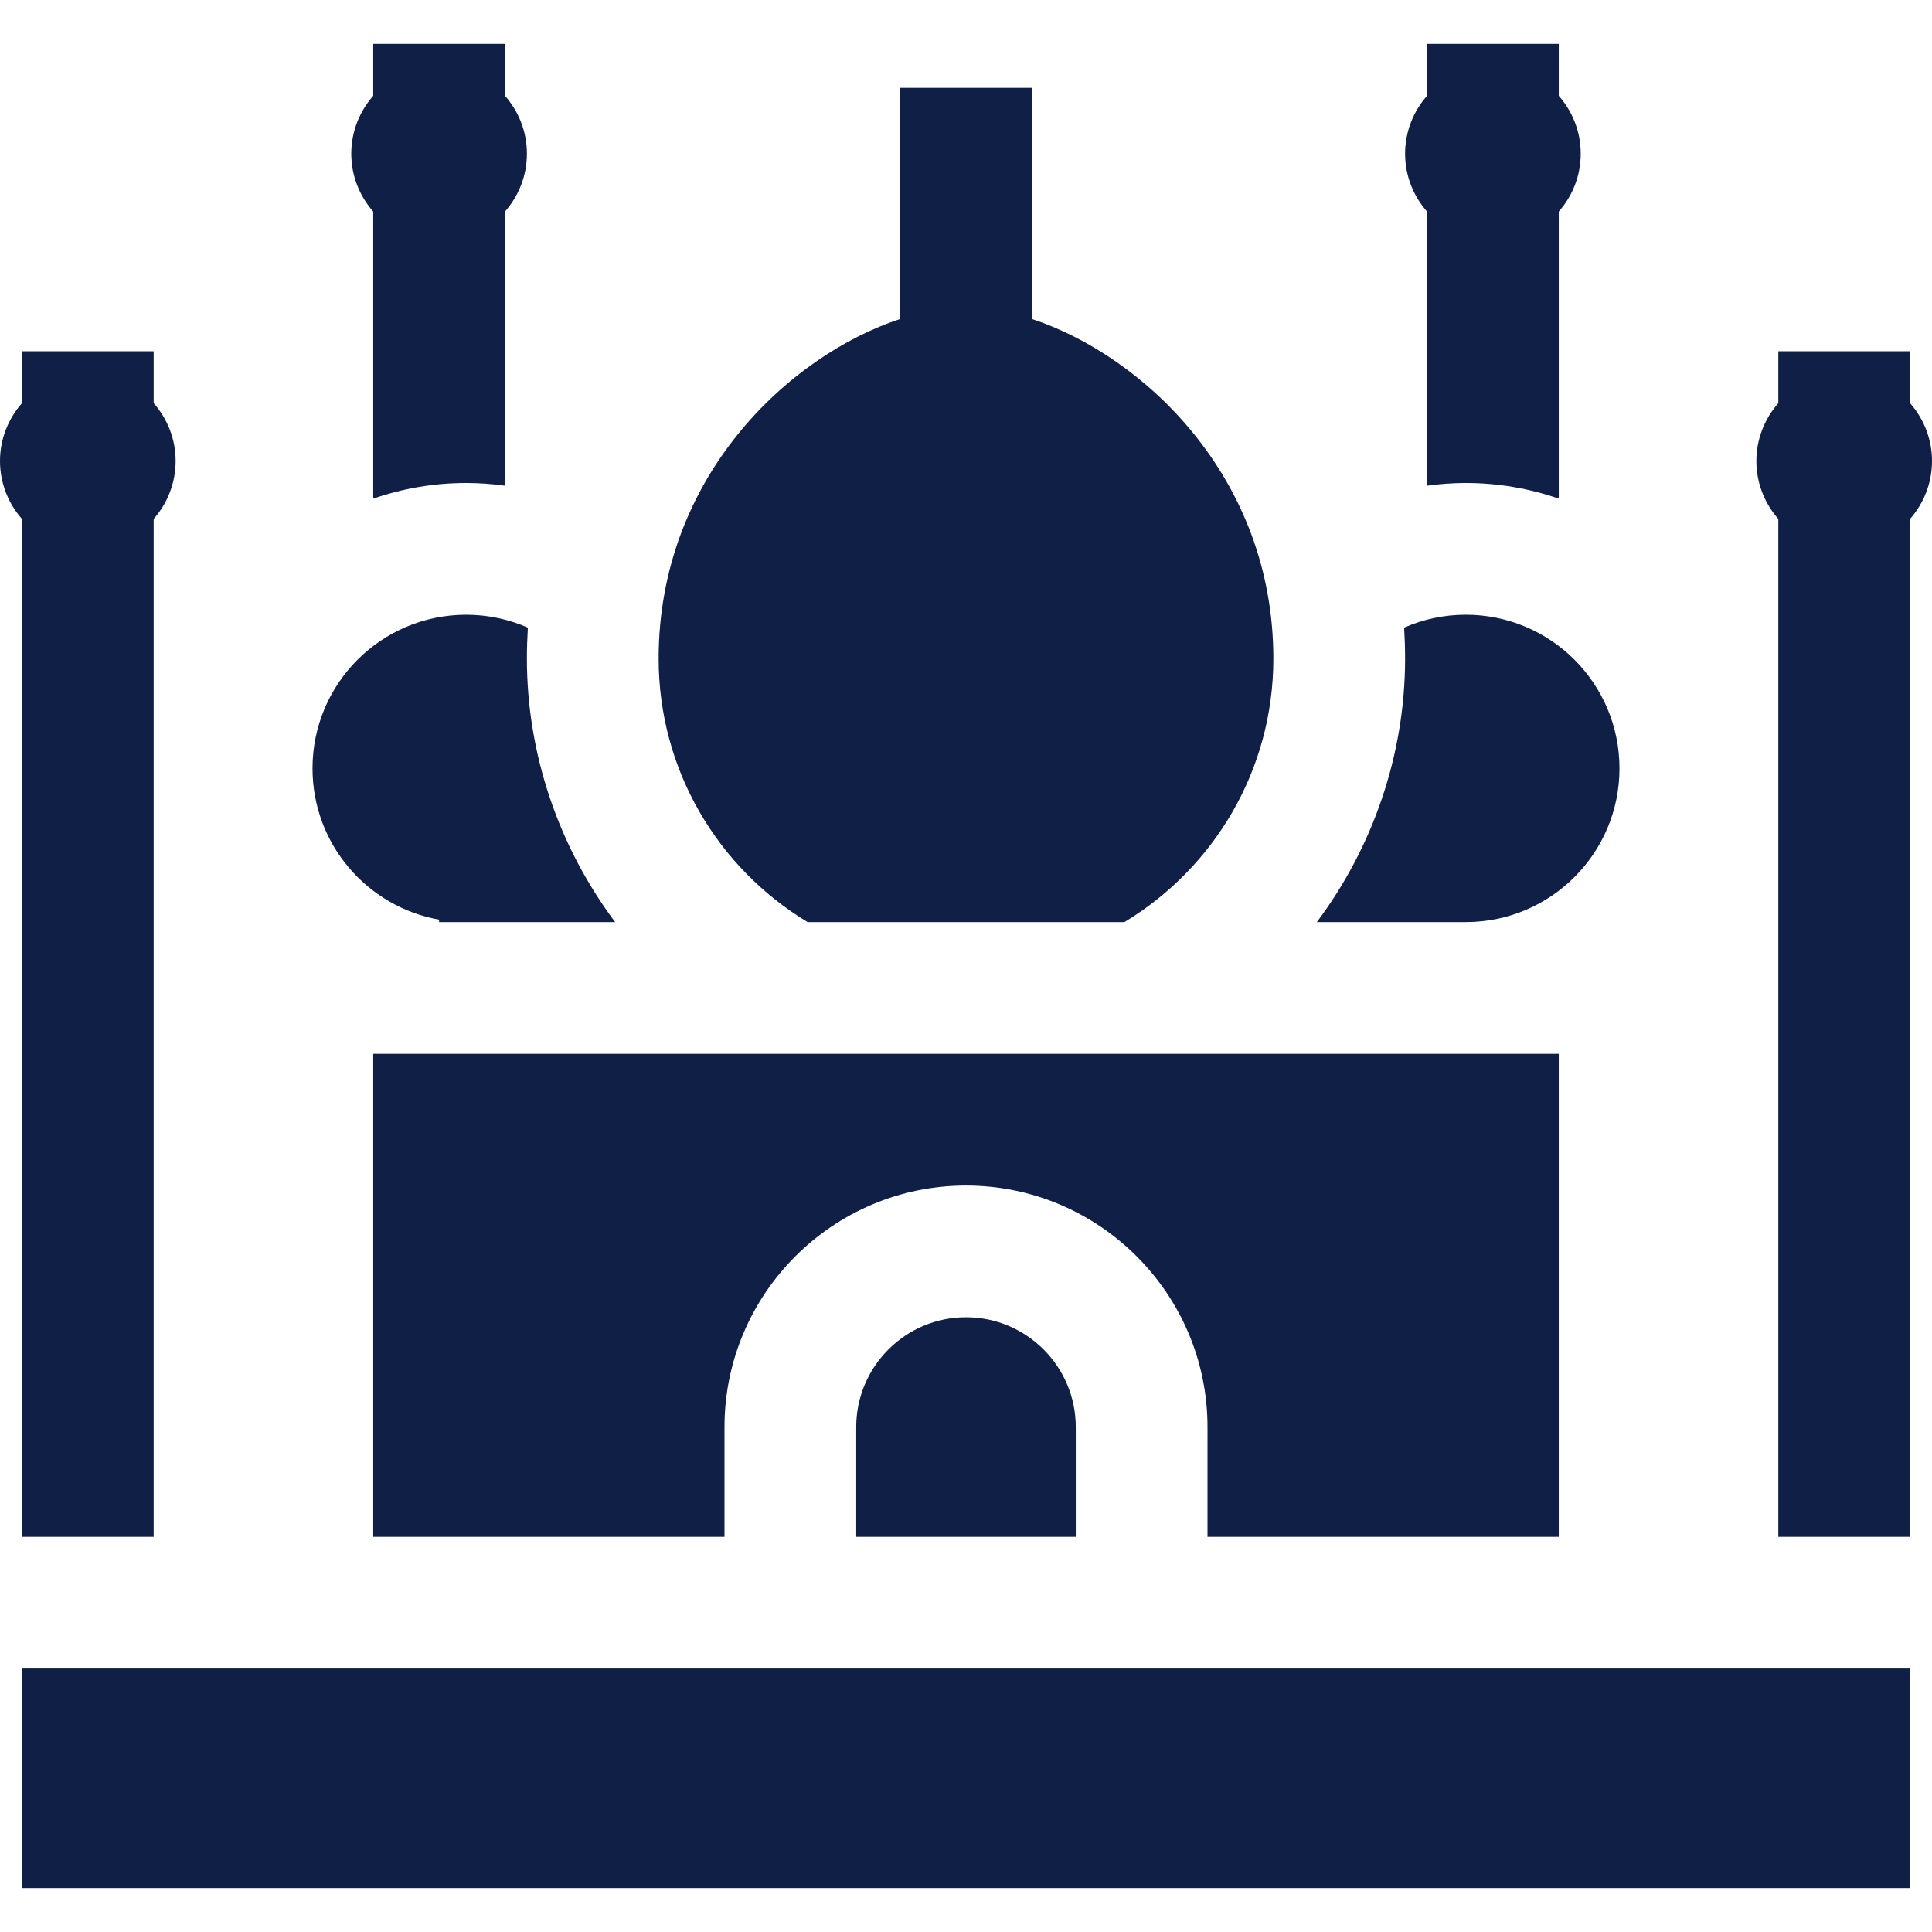 <?xml version="1.0" encoding="UTF-8"?>
<svg xmlns="http://www.w3.org/2000/svg" xmlns:xlink="http://www.w3.org/1999/xlink" fill="#101F46" version="1.1" id="Layer_1" viewBox="0 0 512 512" xml:space="preserve" width="800px" height="800px">

<g id="SVGRepo_bgCarrier" stroke-width="0"></g>

<g id="SVGRepo_tracerCarrier" stroke-linecap="round" stroke-linejoin="round"></g>

<g id="SVGRepo_iconCarrier"> <g> <g> <rect x="5.818" y="442.182" width="500.364" height="58.182"></rect> </g> </g> <g> <g> <path d="M256,349.091c-16.041,0-29.091,13.05-29.091,29.091v29.091h58.182v-29.091C285.091,362.141,272.041,349.091,256,349.091z"></path> </g> </g> <g> <g> <path d="M98.909,279.273v128H192v-29.091c0-35.29,28.71-64,64-64s64,28.71,64,64v29.091h93.091v-128H98.909z"></path> </g> </g> <g> <g> <path d="M40.727,106.839V93.091H5.818v13.751c-3.607,4.101-5.816,9.462-5.818,15.34c0,5.88,2.209,11.242,5.818,15.344v269.747 h34.909V137.524c3.61-4.101,5.818-9.463,5.818-15.343C46.545,116.302,44.337,110.941,40.727,106.839z"></path> </g> </g> <g> <g> <path d="M506.182,106.839V93.091h-34.909v13.751c-3.607,4.101-5.816,9.46-5.818,15.34c0,5.88,2.209,11.242,5.818,15.344v269.747 h34.909V137.524c3.61-4.101,5.818-9.463,5.818-15.343C512,116.302,509.791,110.941,506.182,106.839z"></path> </g> </g> <g> <g> <path d="M273.455,84.534V23.273h-34.909v61.261c-29.447,9.704-64,41.9-64,90.012c0,29.632,15.823,55.568,39.48,69.82h83.949 c23.657-14.252,39.48-40.189,39.48-69.82C337.455,126.433,302.902,94.236,273.455,84.534z"></path> </g> </g> <g> <g> <path d="M163.018,244.364c-14.895-19.904-23.382-44.4-23.382-69.82c0-2.776,0.092-5.511,0.254-8.212 c-5.004-2.195-10.529-3.421-16.342-3.421c-22.493,0-40.727,18.234-40.727,40.727c0,20.039,14.479,36.686,33.543,40.081v0.645 H163.018z"></path> </g> </g> <g> <g> <path d="M388.452,162.909c-5.815,0-11.339,1.226-16.342,3.421c0.163,2.701,0.254,5.435,0.254,8.212 c0,25.421-8.488,49.917-23.382,69.82c14.722,0.001,38.435,0.001,39.471,0.001c22.493,0,40.727-18.234,40.727-40.727 C429.179,181.143,410.945,162.909,388.452,162.909z"></path> </g> </g> <g> <g> <path d="M413.091,25.385V11.636h-34.909v13.751c-3.607,4.101-5.816,9.46-5.818,15.34c0,5.88,2.209,11.242,5.818,15.344v72.645 c3.385-0.461,6.808-0.716,10.27-0.716c8.626,0,16.91,1.471,24.639,4.143V56.07c3.61-4.101,5.818-9.463,5.818-15.343 C418.909,34.847,416.701,29.487,413.091,25.385z"></path> </g> </g> <g> <g> <path d="M133.818,25.385V11.636H98.909v13.751c-3.607,4.101-5.816,9.46-5.818,15.34c0,5.88,2.209,11.242,5.818,15.344v76.072 c7.729-2.672,16.013-4.143,24.639-4.143c3.462,0,6.885,0.255,10.27,0.716V56.07c3.61-4.101,5.818-9.463,5.818-15.343 C139.636,34.847,137.428,29.487,133.818,25.385z"></path> </g> </g> </g>

</svg>
